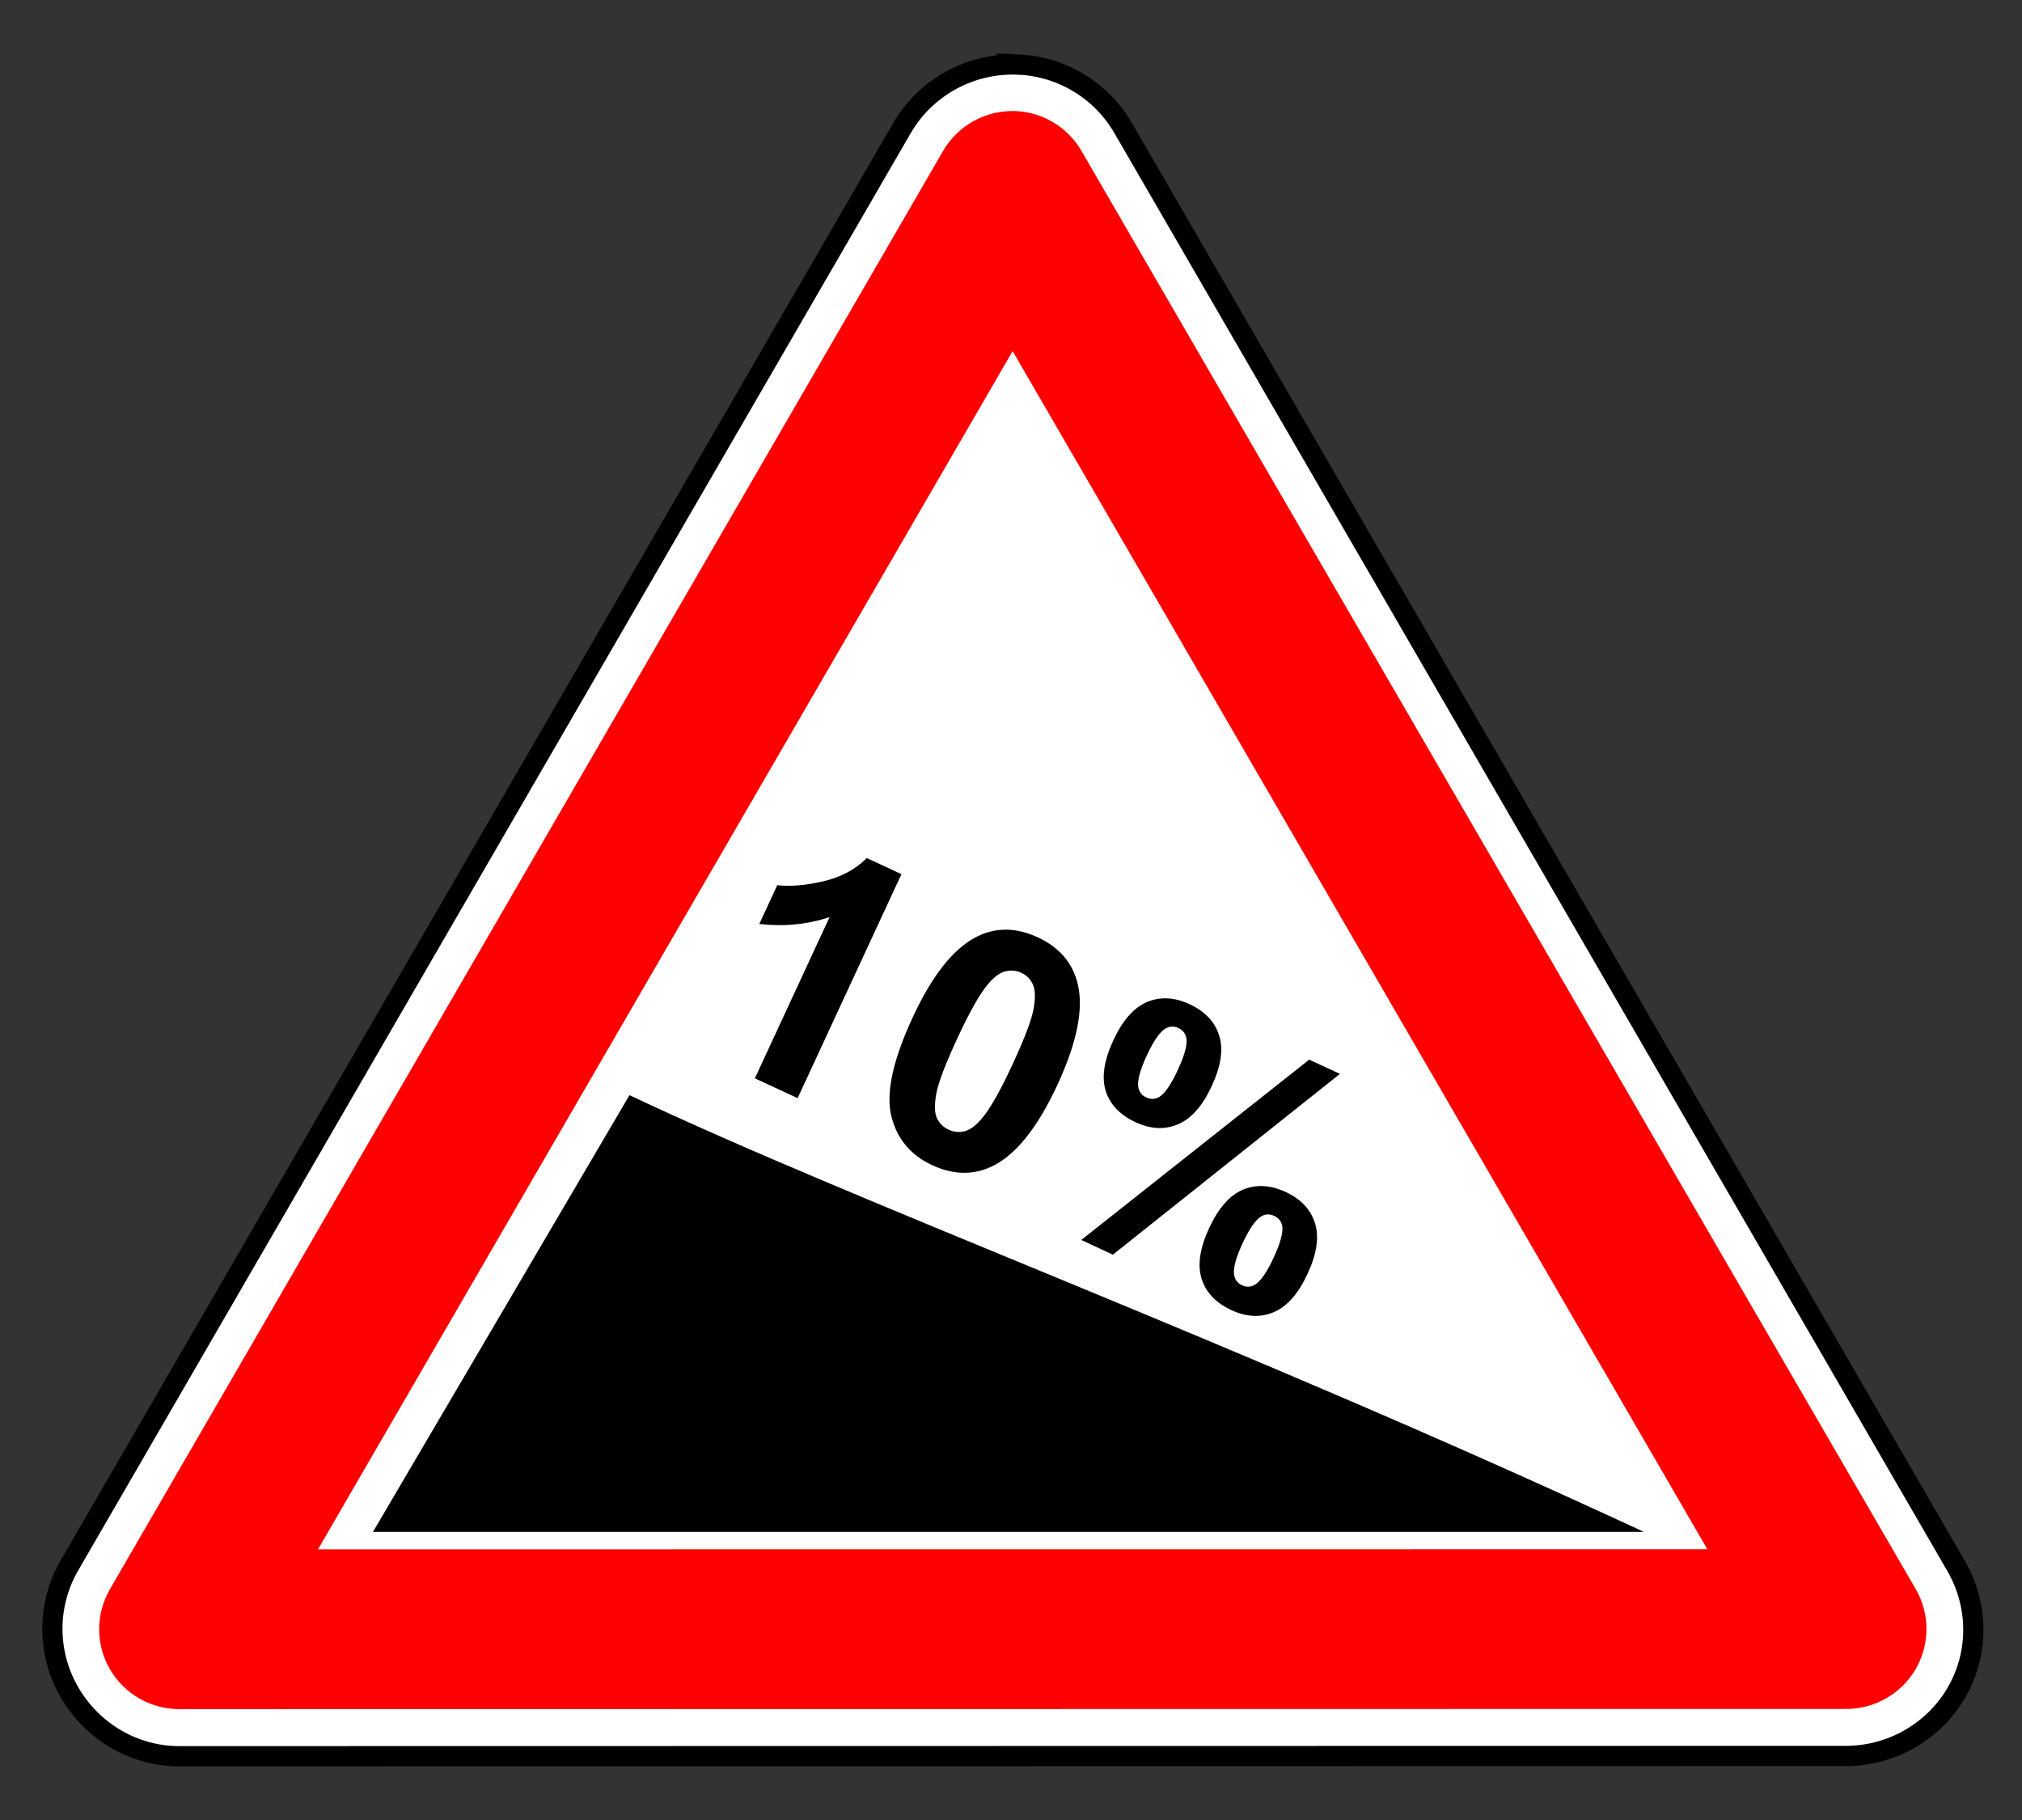 <?xml version="1.0" encoding="UTF-8" standalone="no"?>
<!-- Created with Inkscape (http://www.inkscape.org/) -->

<svg
   height="180"
   id="svg118"
   inkscape:output_extension="org.inkscape.output.svg.inkscape"
   inkscape:version="1.3 (0e150ed6c4, 2023-07-21)"
   sodipodi:docname="1.7.svg"
   sodipodi:version="0.32"
   version="1.0"
   width="200"
   xmlns:inkscape="http://www.inkscape.org/namespaces/inkscape"
   xmlns:sodipodi="http://sodipodi.sourceforge.net/DTD/sodipodi-0.dtd"
   xmlns="http://www.w3.org/2000/svg"
   xmlns:svg="http://www.w3.org/2000/svg"
   xmlns:rdf="http://www.w3.org/1999/02/22-rdf-syntax-ns#"
   xmlns:cc="http://creativecommons.org/ns#"
   xmlns:dc="http://purl.org/dc/elements/1.1/">
  <rect width="100%" height="100%" fill="#333333" stroke="none"/>
  <title
     id="title1">Попереджувальні знаки » Дорожні знаки » ПДР Тест Центр</title>
  <defs
     id="defs118">
    <inkscape:perspective
       id="perspective118"
       inkscape:persp3d-origin="372.04724 : 363.47921 : 1"
       inkscape:vp_x="0 : 538.87291 : 1"
       inkscape:vp_y="0 : 1000 : 0"
       inkscape:vp_z="744.09448 : 538.87291 : 1"
       sodipodi:type="inkscape:persp3d" />
    <inkscape:perspective
       id="perspective126"
       inkscape:persp3d-origin="372.04724 : 363.47921 : 1"
       inkscape:vp_x="0 : 538.87291 : 1"
       inkscape:vp_y="0 : 1000 : 0"
       inkscape:vp_z="744.09448 : 538.87291 : 1"
       sodipodi:type="inkscape:persp3d" />
    <inkscape:perspective
       id="perspective124"
       inkscape:persp3d-origin="372.04724 : 363.47921 : 1"
       inkscape:vp_x="0 : 538.87291 : 1"
       inkscape:vp_y="0 : 1000 : 0"
       inkscape:vp_z="744.09448 : 538.87291 : 1"
       sodipodi:type="inkscape:persp3d" />
    <inkscape:perspective
       id="perspective120"
       inkscape:persp3d-origin="372.04724 : 363.47921 : 1"
       inkscape:vp_x="0 : 538.87291 : 1"
       inkscape:vp_y="0 : 1000 : 0"
       inkscape:vp_z="744.09448 : 538.87291 : 1"
       sodipodi:type="inkscape:persp3d" />
  </defs>
  <sodipodi:namedview
     bordercolor="#666666"
     borderopacity="1.0"
     gridtolerance="10.0"
     guidetolerance="10.0"
     id="base"
     inkscape:current-layer="svg118"
     inkscape:cx="126.95472"
     inkscape:cy="241.66737"
     inkscape:guide-bbox="true"
     inkscape:pageopacity="0.0"
     inkscape:pageshadow="2"
     inkscape:window-height="1009"
     inkscape:window-width="1920"
     inkscape:zoom="1.1027554"
     objecttolerance="10.0"
     pagecolor="#ffffff"
     showgrid="false"
     showguides="false"
     inkscape:window-x="-8"
     inkscape:window-y="-8"
     inkscape:window-maximized="1"
     inkscape:showpageshadow="2"
     inkscape:pagecheckerboard="0"
     inkscape:deskcolor="#d1d1d1" />
  <g
     id="g2875"
     transform="translate(4.998,6.346)"
     inkscape:label="sign_1_7"
     style="opacity:1">
    <path
       style="fill:#ffffff;fill-opacity:1;fill-rule:nonzero;stroke:#000000;stroke-width:0.884;stroke-dasharray:none;stroke-opacity:1"
       sodipodi:nodetypes="cccsccsccc"
       id="path3752"
       d="m 57.469,418.031 c -1.884,0.075 -3.602,1.103 -4.562,2.719 L 15.938,483.281 c -1.007,1.706 -1.042,3.81 -0.062,5.531 0.979,1.722 2.827,2.796 4.812,2.812 l 72.844,0.656 c 1.982,0.014 3.805,-1.049 4.812,-2.75 1.007,-1.701 1.034,-3.81 0.062,-5.531 L 62.562,420.844 c -1.029,-1.81 -3.008,-2.9 -5.094,-2.812 z"
       transform="matrix(-2.263,-0.02,-0.02,2.263,234.221,-944.811)"
       inkscape:label="bg" />
    <path
       style="fill:#ff0000;fill-opacity:1;stroke:none"
       id="path3668"
       d="m 57.552,420.064 c -1.185,0.061 -2.259,0.714 -2.854,1.737 l -37.008,62.512 c -0.631,1.075 -0.64,2.402 -0.024,3.485 0.616,1.083 1.764,1.758 3.013,1.771 l 72.86,0.654 c 1.252,0.009 2.414,-0.647 3.049,-1.721 0.635,-1.074 0.647,-2.405 0.032,-3.49 L 60.768,421.847 c -0.648,-1.152 -1.892,-1.841 -3.216,-1.782 z m 0.091,10.49 29.896,52.631 -60.721,-0.541 z"
       transform="matrix(-2.263,-0.02,-0.02,2.263,234.221,-944.811)"
       inkscape:label="red" />
    <g
       id="text3280"
       style="font-style:normal;font-weight:normal;font-size:33.974px;font-family:'Bitstream Vera Sans';fill:#000000;fill-opacity:1;stroke:none"
       transform="rotate(24.65,306.265,-1385.644)"
       inkscape:label="sign">
      <path
         style="font-style:normal;font-weight:normal;font-size:33.974px;font-family:'Bitstream Vera Sans';fill:#000000;fill-opacity:1;fill-rule:evenodd;stroke:none"
         id="_147419352"
         d="m 57.265,101.967 -25.372,43.192 H 157.599 C 116.701,126.161 80.442,112.912 57.265,101.967 Z"
         transform="rotate(-24.65,306.265,-1385.644)"
         inkscape:label="bg"
         sodipodi:nodetypes="cccc" />
      <path
         id="path2869"
         style="font-style:normal;font-variant:normal;font-weight:bold;font-stretch:normal;font-size:33.974px;font-family:Arial;-inkscape-font-specification:'Arial Bold';opacity:1;fill:#000000;fill-opacity:1;stroke:none"
         inkscape:label="10%"
         d="m 85.73,94.862 c -1.105,1.121 -2.54,1.889 -4.304,2.302 -1.759,0.404 -3.273,0.53 -4.544,0.379 l -1.78,3.839 c 2.418,0.28 4.735,0.054 6.95,-0.675 l -7.387,15.939 4.229,1.961 10.268,-22.155 z m 13.803,7.084 c -1.007,-0.01 -1.983,0.222 -2.928,0.698 -2.291,1.157 -4.4,3.812 -6.325,7.966 -1.963,4.234 -2.67,7.485 -2.123,9.75 0.552,2.255 1.901,3.88 4.048,4.875 2.137,0.991 4.151,1.01 6.043,0.058 2.291,-1.157 4.404,-3.821 6.339,-7.996 1.939,-4.184 2.61,-7.512 2.012,-9.983 -0.497,-2.083 -1.814,-3.62 -3.951,-4.611 -1.069,-0.495 -2.107,-0.748 -3.114,-0.758 z m 0.504,4.043 c 0.337,-0.001 0.666,0.072 0.986,0.221 0.512,0.237 0.885,0.613 1.123,1.125 0.253,0.507 0.285,1.307 0.094,2.401 -0.186,1.084 -0.878,2.921 -2.078,5.51 -1.2,2.589 -2.198,4.358 -2.991,5.307 -0.611,0.741 -1.194,1.182 -1.749,1.327 -0.55,0.135 -1.081,0.085 -1.593,-0.153 -0.512,-0.237 -0.894,-0.609 -1.146,-1.116 -0.243,-0.502 -0.27,-1.297 -0.085,-2.381 0.19,-1.094 0.886,-2.935 2.085,-5.523 1.2,-2.589 2.199,-4.362 2.997,-5.321 0.611,-0.741 1.191,-1.179 1.741,-1.314 0.208,-0.054 0.414,-0.083 0.616,-0.084 z m 15.449,2.752 c -0.7,-0.035 -1.377,0.085 -2.035,0.359 -1.305,0.553 -2.417,1.817 -3.333,3.794 -0.921,1.987 -1.171,3.658 -0.749,5.011 0.436,1.348 1.422,2.376 2.957,3.087 1.485,0.688 2.88,0.757 4.185,0.203 1.315,-0.549 2.43,-1.811 3.346,-3.788 0.921,-1.987 1.164,-3.653 0.728,-5.001 -0.421,-1.353 -1.4,-2.386 -2.936,-3.097 -0.743,-0.344 -1.464,-0.534 -2.164,-0.569 z m 0.415,2.793 c 0.215,-0.01 0.433,0.037 0.654,0.139 0.452,0.209 0.716,0.557 0.795,1.044 0.098,0.63 -0.185,1.664 -0.85,3.098 -0.665,1.435 -1.272,2.324 -1.821,2.667 -0.418,0.245 -0.853,0.263 -1.305,0.054 -0.442,-0.205 -0.704,-0.545 -0.787,-1.023 -0.103,-0.645 0.177,-1.685 0.842,-3.12 0.665,-1.435 1.277,-2.323 1.836,-2.661 0.209,-0.122 0.421,-0.189 0.636,-0.199 z m 13.593,3.266 -22.546,17.835 3.131,1.451 22.456,-17.878 z m -4.522,12.508 c -0.705,-0.037 -1.385,0.081 -2.042,0.356 -1.305,0.553 -2.415,1.817 -3.331,3.794 -0.921,1.987 -1.171,3.658 -0.749,5.011 0.431,1.358 1.414,2.391 2.949,3.103 1.485,0.688 2.88,0.757 4.185,0.203 1.315,-0.549 2.431,-1.817 3.352,-3.804 0.916,-1.977 1.159,-3.643 0.728,-5.001 -0.421,-1.353 -1.389,-2.381 -2.904,-3.083 -0.753,-0.349 -1.482,-0.541 -2.187,-0.579 z m 0.394,2.8 c 0.215,-0.01 0.436,0.038 0.662,0.143 0.452,0.209 0.719,0.551 0.803,1.028 0.093,0.64 -0.193,1.679 -0.858,3.114 -0.665,1.435 -1.277,2.321 -1.836,2.659 -0.408,0.25 -0.84,0.271 -1.291,0.061 -0.442,-0.205 -0.701,-0.551 -0.779,-1.038 -0.108,-0.635 0.171,-1.671 0.836,-3.106 0.665,-1.435 1.277,-2.321 1.836,-2.659 0.204,-0.125 0.413,-0.193 0.628,-0.203 z"
         transform="rotate(-24.65,271.357,-1366.035)" />
    </g>
  </g>
</svg>
